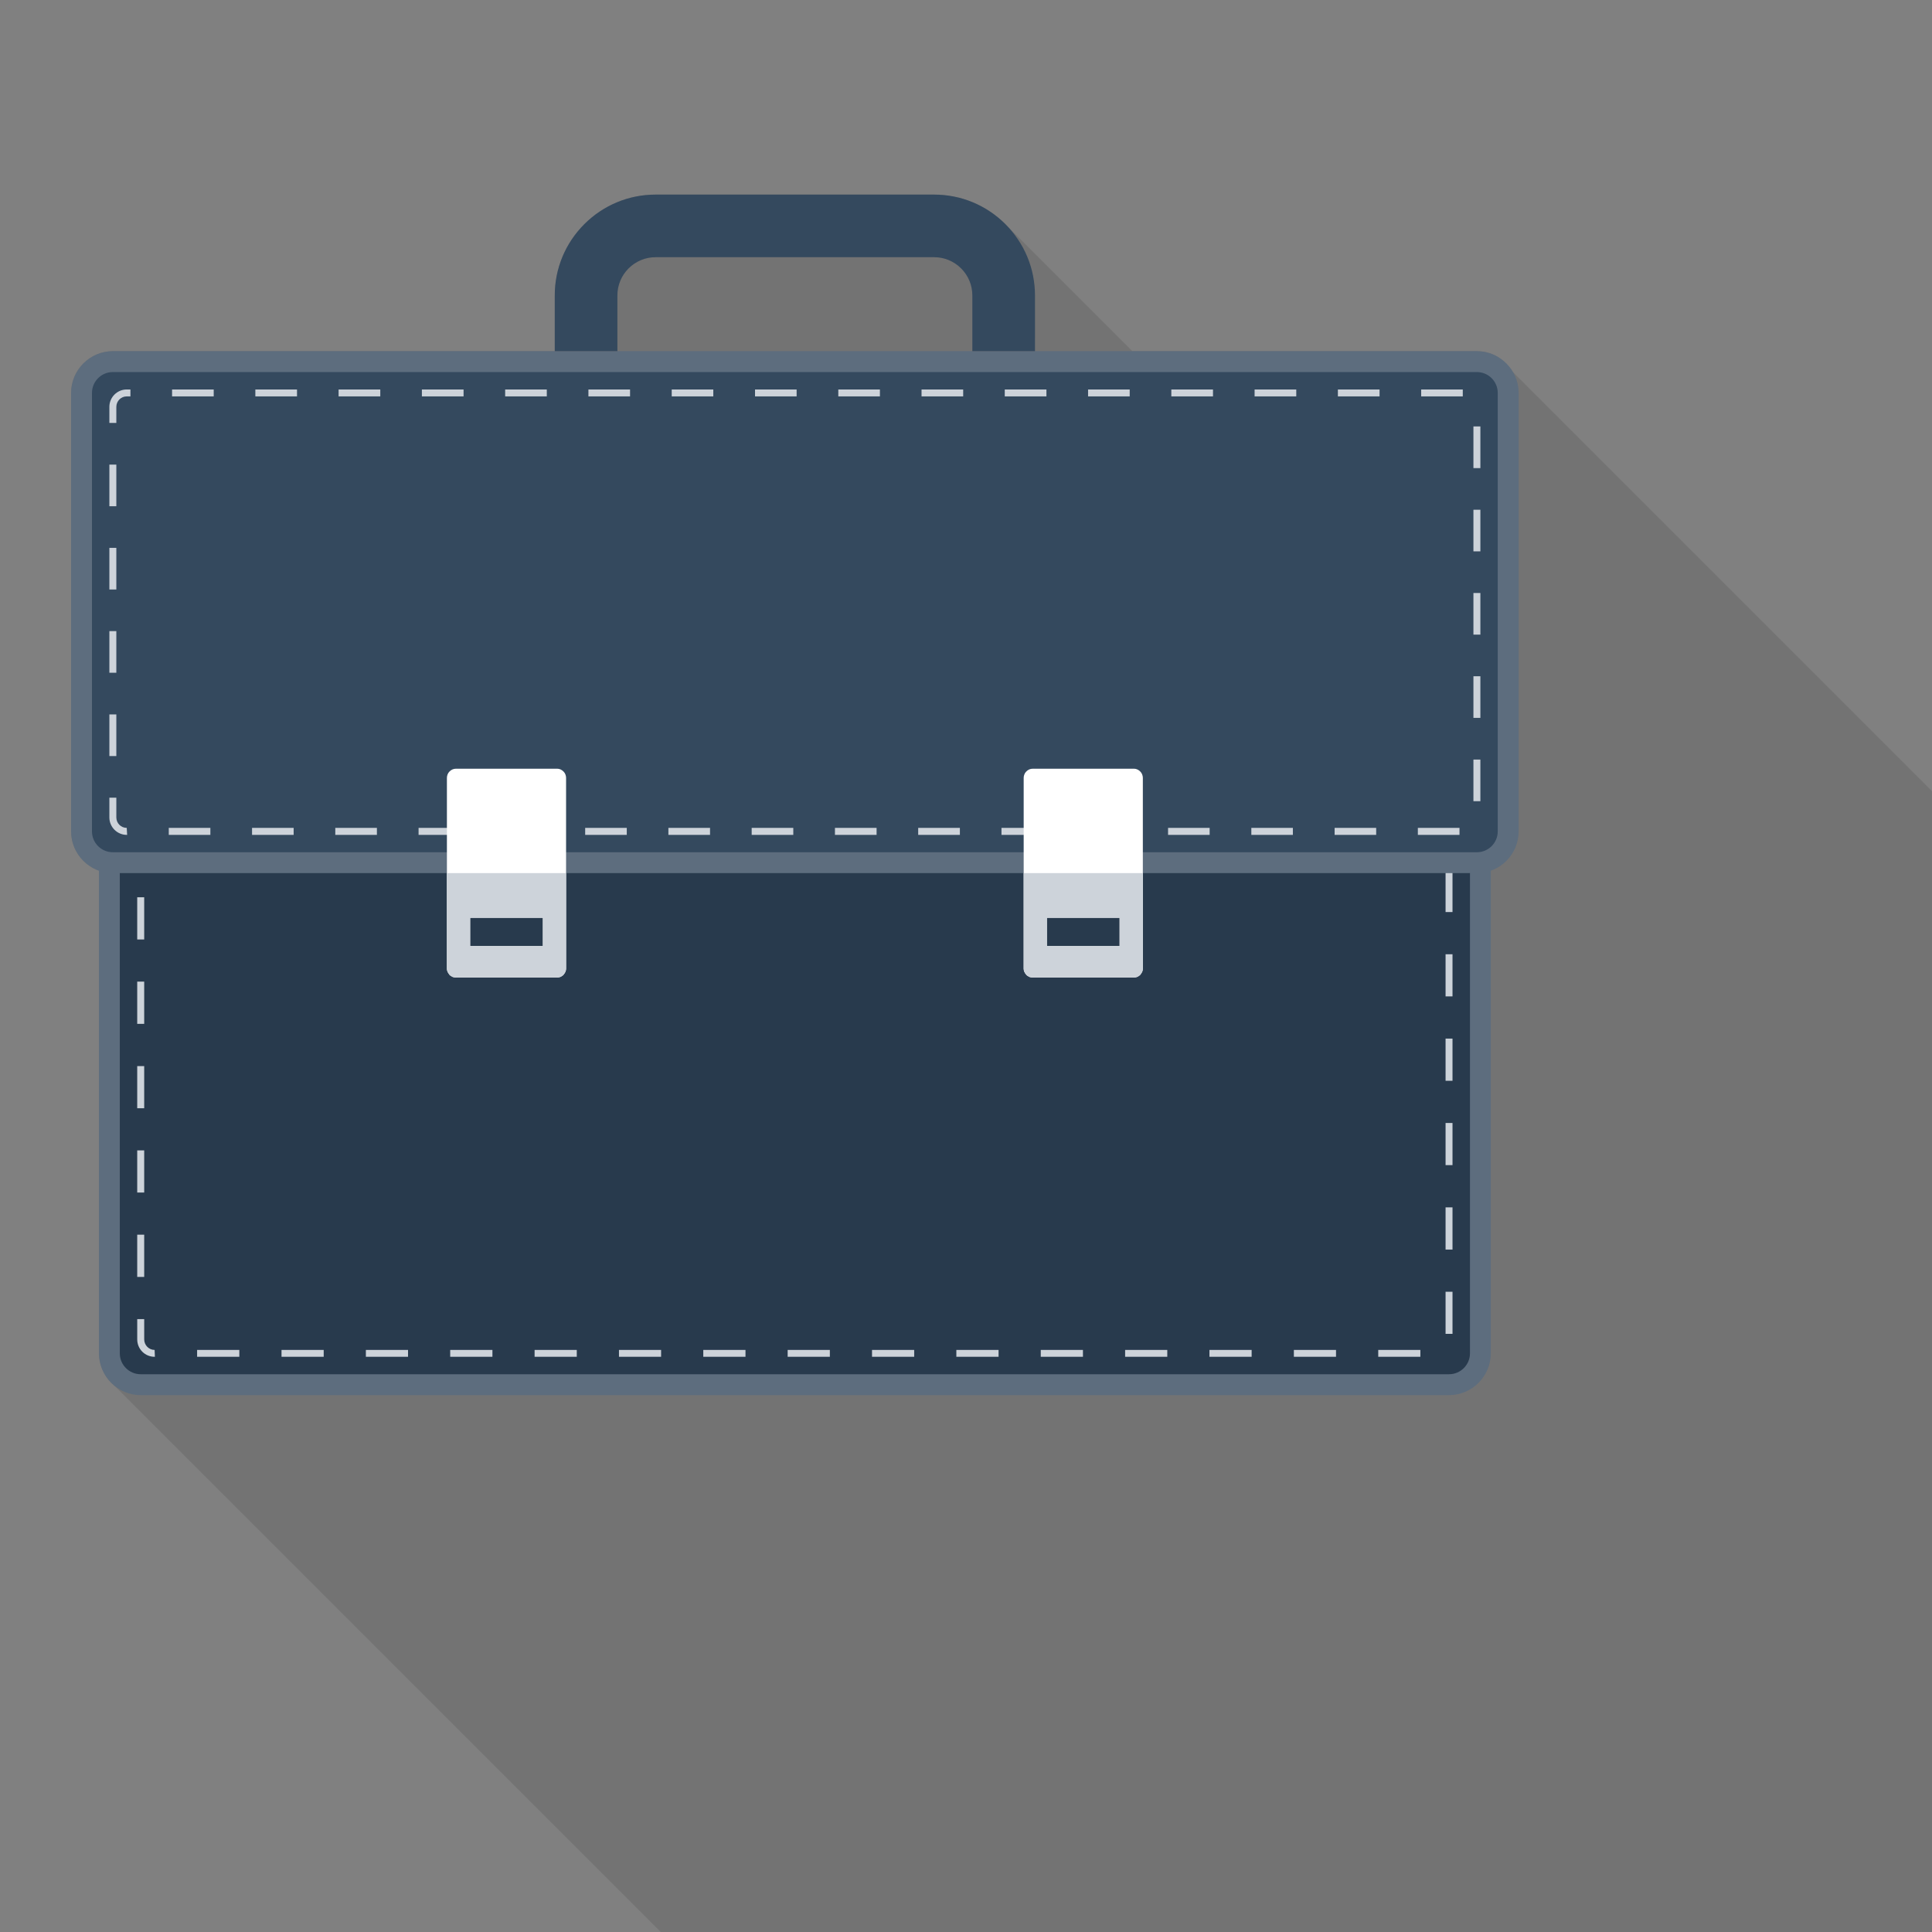 <?xml version="1.0" encoding="UTF-8" standalone="no"?>
<!DOCTYPE svg PUBLIC "-//W3C//DTD SVG 1.1//EN" "http://www.w3.org/Graphics/SVG/1.1/DTD/svg11.dtd">
<svg width="100%" height="100%" viewBox="0 0 350 350" version="1.1" xmlns="http://www.w3.org/2000/svg" xmlns:xlink="http://www.w3.org/1999/xlink" xml:space="preserve" xmlns:serif="http://www.serif.com/" style="fill-rule:evenodd;clip-rule:evenodd;stroke-linejoin:round;stroke-miterlimit:2;">
    <rect x="0" y="0" width="350" height="350" fill="#808080" stroke="none"/>
    <g transform="matrix(1,0,0,1,-112,-112)">
        <path d="M383.337,176.66C382.211,175.987 380.936,175.613 379.553,175.613L317.138,175.613L294.134,152.609C290.688,149.163 286.08,147.253 281.214,147.253L230.787,147.253C225.879,147.253 221.31,149.163 217.864,152.609C214.418,156.055 212.508,160.627 212.508,165.534L212.508,175.615L132.447,175.615C128.29,175.615 124.88,179.025 124.88,183.182L124.88,262.606C124.88,265.901 127.018,268.712 129.936,269.725L129.936,357.159C129.936,358.959 130.609,360.641 131.664,361.959L132.673,363.006C132.711,363.042 132.747,363.042 132.783,363.078L181.262,411.554L183.735,414.027L186.167,416.464L188.417,418.709L281.705,512L512,512L512,305.329L386.076,179.4L383.337,176.66Z" style="fill-opacity:0.1;fill-rule:nonzero;"/>
        <path d="M382.072,357.174C382.072,361.329 378.67,364.744 374.512,364.744L137.48,364.744C133.323,364.744 129.928,361.329 129.928,357.174L129.928,225.208C129.928,221.048 133.323,217.643 137.48,217.643L374.513,217.643C378.67,217.643 382.073,221.05 382.073,225.208L382.072,357.174Z" style="fill:rgb(93,109,126);fill-rule:nonzero;"/>
        <path d="M137.48,360.955C135.401,360.955 133.704,359.25 133.704,357.174L133.704,225.208C133.704,223.124 135.401,221.424 137.48,221.424L374.513,221.424C376.594,221.424 378.299,223.121 378.299,225.208L378.299,357.173C378.299,359.249 376.594,360.954 374.513,360.954L137.48,360.954L137.48,360.955Z" style="fill:rgb(40,58,77);fill-rule:nonzero;"/>
        <path d="M369.311,357.796L361.682,357.796L361.682,356.552L369.311,356.552L369.311,357.796ZM354.033,357.796L346.397,357.796L346.397,356.552L354.033,356.552L354.033,357.796ZM338.747,357.796L331.103,357.796L331.103,356.552L338.747,356.552L338.747,357.796ZM323.464,357.796L315.828,357.796L315.828,356.552L323.464,356.552L323.464,357.796ZM308.186,357.796L300.544,357.796L300.544,356.552L308.183,356.552L308.186,357.796ZM292.9,357.796L285.253,357.796L285.253,356.552L292.9,356.552L292.9,357.796ZM277.614,357.796L269.975,357.796L269.975,356.552L277.614,356.552L277.614,357.796ZM262.336,357.796L254.692,357.796L254.692,356.552L262.336,356.552L262.336,357.796ZM247.053,357.796L239.406,357.796L239.406,356.552L247.053,356.552L247.053,357.796ZM231.764,357.796L224.133,357.796L224.133,356.552L231.764,356.552L231.764,357.796ZM216.489,357.796L208.847,357.796L208.847,356.552L216.489,356.552L216.489,357.796ZM201.208,357.796L193.559,357.796L193.559,356.552L201.208,356.552L201.208,357.796ZM185.92,357.796L178.281,357.796L178.281,356.552L185.92,356.552L185.92,357.796ZM170.642,357.796L163,357.796L163,356.552L170.642,356.552L170.642,357.796ZM155.356,357.796L147.709,357.796L147.709,356.552L155.356,356.552L155.356,357.796ZM140.063,357.796L140.009,357.796C138.266,357.796 136.86,356.391 136.86,354.642L136.86,350.971L138.125,350.971L138.125,354.642C138.125,355.692 138.967,356.552 140.009,356.552L140.063,357.796ZM375.135,353.641L373.878,353.641L373.878,346.012L375.135,346.012L375.135,353.641ZM138.125,343.329L136.858,343.329L136.858,335.675L138.123,335.675L138.123,343.329L138.125,343.329ZM375.135,338.371L373.878,338.371L373.878,330.727L375.135,330.727L375.135,338.371ZM138.125,328.036L136.858,328.036L136.858,320.407L138.123,320.407L138.123,328.036L138.125,328.036ZM375.135,323.069L373.878,323.069L373.878,315.435L375.135,315.435L375.135,323.069ZM138.125,312.765L136.858,312.765L136.858,305.131L138.123,305.131L138.123,312.765L138.125,312.765ZM375.135,307.799L373.878,307.799L373.878,300.15L375.135,300.15L375.135,307.799ZM138.125,297.48L136.858,297.48L136.858,289.831L138.123,289.831L138.123,297.48L138.125,297.48ZM375.135,292.511L373.878,292.511L373.878,284.872L375.135,284.872L375.135,292.511ZM138.125,282.194L136.858,282.194L136.858,274.55L138.123,274.55L138.123,282.194L138.125,282.194ZM375.135,277.23L373.878,277.23L373.878,269.588L375.135,269.588L375.135,277.23ZM138.125,266.911L136.858,266.911L136.858,259.272L138.123,259.272L138.123,266.911L138.125,266.911ZM375.135,261.947L373.878,261.947L373.878,254.305L375.135,254.305L375.135,261.947ZM138.125,251.63L136.858,251.63L136.858,243.981L138.123,243.981L138.123,251.63L138.125,251.63ZM375.135,246.659L373.878,246.659L373.878,239.025L375.135,239.025L375.135,246.659ZM138.125,236.347L136.858,236.347L136.858,228.711L138.123,228.711L138.123,236.347L138.125,236.347ZM375.137,231.38L373.878,231.38L373.878,227.729C373.878,226.682 373.028,225.837 371.991,225.837L371.96,224.575L371.991,224.575C373.732,224.575 375.137,225.996 375.137,227.729L375.137,231.38ZM364.321,225.838L356.677,225.838L356.677,224.576L364.321,224.576L364.321,225.838ZM349.028,225.838L341.392,225.838L341.392,224.576L349.028,224.576L349.028,225.838ZM333.75,225.838L326.114,225.838L326.114,224.576L333.75,224.576L333.75,225.838ZM318.472,225.838L310.825,225.838L310.825,224.576L318.472,224.576L318.472,225.838ZM303.181,225.838L295.542,225.838L295.542,224.576L303.181,224.576L303.181,225.838ZM287.903,225.838L280.264,225.838L280.264,224.576L287.903,224.576L287.903,225.838ZM272.617,225.838L264.978,225.838L264.978,224.576L272.617,224.576L272.617,225.838ZM257.334,225.838L249.69,225.838L249.69,224.576L257.334,224.576L257.334,225.838ZM242.058,225.838L234.416,225.838L234.416,224.576L242.058,224.576L242.058,225.838ZM226.77,225.838L219.136,225.838L219.136,224.576L226.77,224.576L226.77,225.838ZM211.484,225.838L203.842,225.838L203.842,224.576L211.484,224.576L211.484,225.838ZM196.206,225.838L188.567,225.838L188.567,224.576L196.206,224.576L196.206,225.838ZM180.925,225.838L173.283,225.838L173.283,224.576L180.925,224.576L180.925,225.838ZM165.637,225.838L157.99,225.838L157.99,224.576L165.637,224.576L165.637,225.838ZM150.369,225.838L142.72,225.838L142.72,224.576L150.369,224.576L150.369,225.838Z" style="fill:rgb(205,211,218);fill-rule:nonzero;"/>
        <path d="M387.121,262.615C387.121,266.77 383.719,270.175 379.556,270.175L132.442,270.175C128.279,270.175 124.88,266.77 124.88,262.615L124.88,183.181C124.88,179.029 128.28,175.616 132.442,175.616L379.554,175.616C383.717,175.616 387.119,179.028 387.119,183.181L387.121,262.615Z" style="fill:rgb(93,109,126);fill-rule:nonzero;"/>
        <path d="M132.442,266.391C130.353,266.391 128.663,264.701 128.663,262.615L128.663,183.181C128.663,181.097 130.353,179.402 132.442,179.402L379.554,179.402C381.638,179.402 383.33,181.097 383.33,183.181L383.33,262.615C383.33,264.699 381.64,266.391 379.554,266.391L132.442,266.391Z" style="fill:rgb(52,73,94);fill-rule:nonzero;"/>
        <path d="M376.402,263.245L368.858,263.245L368.858,261.98L376.402,261.98L376.402,263.245ZM361.308,263.245L353.779,263.245L353.779,261.98L361.308,261.98L361.308,263.245ZM346.217,263.245L338.691,263.245L338.691,261.98L346.217,261.98L346.217,263.245ZM331.139,263.245L323.605,263.245L323.605,261.98L331.139,261.98L331.139,263.245ZM316.042,263.245L308.516,263.245L308.516,261.98L316.042,261.98L316.042,263.245ZM300.969,263.245L293.427,263.245L293.427,261.98L300.969,261.98L300.969,263.245ZM285.891,263.245L278.339,263.245L278.339,261.98L285.891,261.98L285.891,263.245ZM270.802,263.245L263.258,263.245L263.258,261.98L270.802,261.98L270.802,263.245ZM255.713,263.245L248.174,263.245L248.174,261.98L255.713,261.98L255.713,263.245ZM240.63,263.245L233.086,263.245L233.086,261.98L240.63,261.98L240.63,263.245ZM225.546,263.245L218.009,263.245L218.009,261.98L225.546,261.98L225.546,263.245ZM210.455,263.245L202.916,263.245L202.916,261.98L210.455,261.98L210.455,263.245ZM195.372,263.245L187.828,263.245L187.828,261.98L195.372,261.98L195.372,263.245ZM180.28,263.245L172.741,263.245L172.741,261.98L180.28,261.98L180.28,263.245ZM165.197,263.245L157.66,263.245L157.66,261.98L165.197,261.98L165.197,263.245ZM150.111,263.245L142.574,263.245L142.574,261.98L150.111,261.98L150.111,263.245ZM135.032,263.245L134.96,263.245C133.229,263.245 131.814,261.829 131.814,260.091L131.814,256.504L133.076,256.504L133.076,260.091C133.076,261.133 133.916,261.98 134.96,261.98L135.032,263.245ZM380.186,257.142L378.926,257.142L378.926,249.598L380.186,249.598L380.186,257.142ZM133.076,248.968L131.814,248.968L131.814,241.421L133.076,241.421L133.076,248.968ZM380.186,242.051L378.926,242.051L378.926,234.509L380.186,234.509L380.186,242.051ZM133.076,233.876L131.814,233.876L131.814,226.337L133.076,226.337L133.076,233.876ZM380.186,226.97L378.926,226.97L378.926,219.426L380.186,219.426L380.186,226.97ZM133.076,218.793L131.814,218.793L131.814,211.249L133.076,211.249L133.076,218.793ZM380.186,211.886L378.926,211.886L378.926,204.347L380.186,204.347L380.186,211.886ZM133.076,203.712L131.814,203.712L131.814,196.168L133.076,196.168L133.076,203.712ZM380.186,196.8L378.926,196.8L378.926,189.256L380.186,189.256L380.186,196.8ZM133.074,188.621L131.814,188.621L131.814,185.705C131.814,183.967 133.23,182.556 134.96,182.556L135.628,182.556L135.628,183.81L134.96,183.81C133.913,183.81 133.076,184.662 133.076,185.704L133.076,188.62L133.074,188.621ZM376.996,183.811L369.459,183.811L369.459,182.557L376.996,182.557L376.996,183.811ZM361.92,183.811L354.371,183.811L354.371,182.557L361.92,182.557L361.92,183.811ZM346.831,183.811L339.282,183.811L339.282,182.557L346.831,182.557L346.831,183.811ZM331.745,183.811L324.196,183.811L324.196,182.557L331.745,182.557L331.745,183.811ZM316.657,183.811L309.115,183.811L309.115,182.557L316.657,182.557L316.657,183.811ZM301.571,183.811L294.022,183.811L294.022,182.557L301.571,182.557L301.571,183.811ZM286.49,183.811L278.946,183.811L278.946,182.557L286.49,182.557L286.49,183.811ZM271.404,183.811L263.867,183.811L263.867,182.557L271.404,182.557L271.404,183.811ZM256.317,183.811L248.78,183.811L248.78,182.557L256.317,182.557L256.317,183.811ZM241.221,183.811L233.689,183.811L233.689,182.557L241.221,182.557L241.221,183.811ZM226.14,183.811L218.598,183.811L218.598,182.557L226.14,182.557L226.14,183.811ZM211.059,183.811L203.515,183.811L203.515,182.557L211.059,182.557L211.059,183.811ZM195.981,183.811L188.429,183.811L188.429,182.557L195.981,182.557L195.981,183.811ZM180.892,183.811L173.34,183.811L173.34,182.557L180.892,182.557L180.892,183.811ZM165.806,183.811L158.259,183.811L158.259,182.557L165.806,182.557L165.806,183.811ZM150.717,183.811L143.173,183.811L143.173,182.557L150.717,182.557L150.717,183.811Z" style="fill:rgb(205,211,218);fill-rule:nonzero;"/>
        <path d="M214.09,251.773C213.752,251.43 213.358,251.261 212.948,251.261L194.608,251.261C194.157,251.261 193.758,251.43 193.423,251.773C193.134,252.049 192.962,252.513 192.962,252.907L192.962,287.49C192.962,287.884 193.134,288.24 193.423,288.57C193.584,288.744 193.758,288.859 193.986,288.977C194.158,289.031 194.385,289.085 194.608,289.085L212.948,289.085C213.132,289.085 213.358,289.031 213.527,288.977C213.752,288.859 213.929,288.744 214.09,288.57C214.382,288.24 214.551,287.884 214.551,287.49L214.551,252.907C214.551,252.513 214.382,252.052 214.09,251.773ZM210.345,283.387L197.171,283.387L197.171,278.264L210.345,278.264L210.345,283.387Z" style="fill:white;fill-rule:nonzero;"/>
        <path d="M192.96,270.175L192.96,287.491C192.96,287.885 193.132,288.241 193.421,288.571L193.421,288.638C193.582,288.746 193.756,288.861 193.984,288.979C194.156,289.033 194.383,289.087 194.606,289.087L212.946,289.087C213.13,289.087 213.356,289.033 213.525,288.979C213.75,288.861 213.927,288.746 214.088,288.638L214.088,288.571C214.38,288.241 214.549,287.885 214.549,287.491L214.549,270.175L192.96,270.175ZM210.345,283.387L197.171,283.387L197.171,278.264L210.345,278.264L210.345,283.387Z" style="fill:rgb(205,211,218);fill-rule:nonzero;"/>
        <path d="M318.574,251.773C318.236,251.43 317.842,251.261 317.432,251.261L299.097,251.261C298.641,251.261 298.247,251.43 297.912,251.773C297.62,252.049 297.449,252.513 297.449,252.907L297.449,287.49C297.449,287.884 297.618,288.24 297.912,288.57C298.073,288.744 298.247,288.859 298.475,288.977C298.641,289.031 298.869,289.085 299.097,289.085L317.432,289.085C317.616,289.085 317.842,289.031 318.013,288.977C318.238,288.859 318.415,288.744 318.576,288.57C318.868,288.24 319.037,287.884 319.037,287.49L319.037,252.907C319.035,252.513 318.868,252.052 318.574,251.773ZM314.826,283.387L301.655,283.387L301.655,278.264L314.826,278.264L314.826,283.387Z" style="fill:white;fill-rule:nonzero;"/>
        <path d="M297.449,270.175L297.449,287.491C297.449,287.885 297.618,288.241 297.912,288.571L297.912,288.638C298.073,288.746 298.247,288.861 298.475,288.979C298.641,289.033 298.869,289.087 299.097,289.087L317.432,289.087C317.616,289.087 317.842,289.033 318.013,288.979C318.238,288.861 318.415,288.746 318.576,288.638L318.576,288.571C318.868,288.241 319.037,287.885 319.037,287.491L319.037,270.175L297.449,270.175ZM314.826,283.387L301.655,283.387L301.655,278.264L314.826,278.264L314.826,283.387Z" style="fill:rgb(205,211,218);fill-rule:nonzero;"/>
        <path d="M299.5,175.616L288.149,175.616L288.149,165.535C288.149,163.679 287.432,161.938 286.116,160.625C284.798,159.312 283.072,158.595 281.214,158.595L230.782,158.595C228.923,158.595 227.195,159.312 225.872,160.625C224.566,161.938 223.847,163.679 223.847,165.535L223.847,175.616L212.499,175.616L212.499,165.535C212.499,160.643 214.409,156.06 217.855,152.607C221.314,149.161 225.896,147.254 230.78,147.254L281.212,147.254C286.099,147.254 290.687,149.161 294.14,152.607C297.588,156.06 299.498,160.645 299.498,165.535L299.5,175.616Z" style="fill:rgb(52,73,94);fill-rule:nonzero;"/>
    </g>
</svg>
